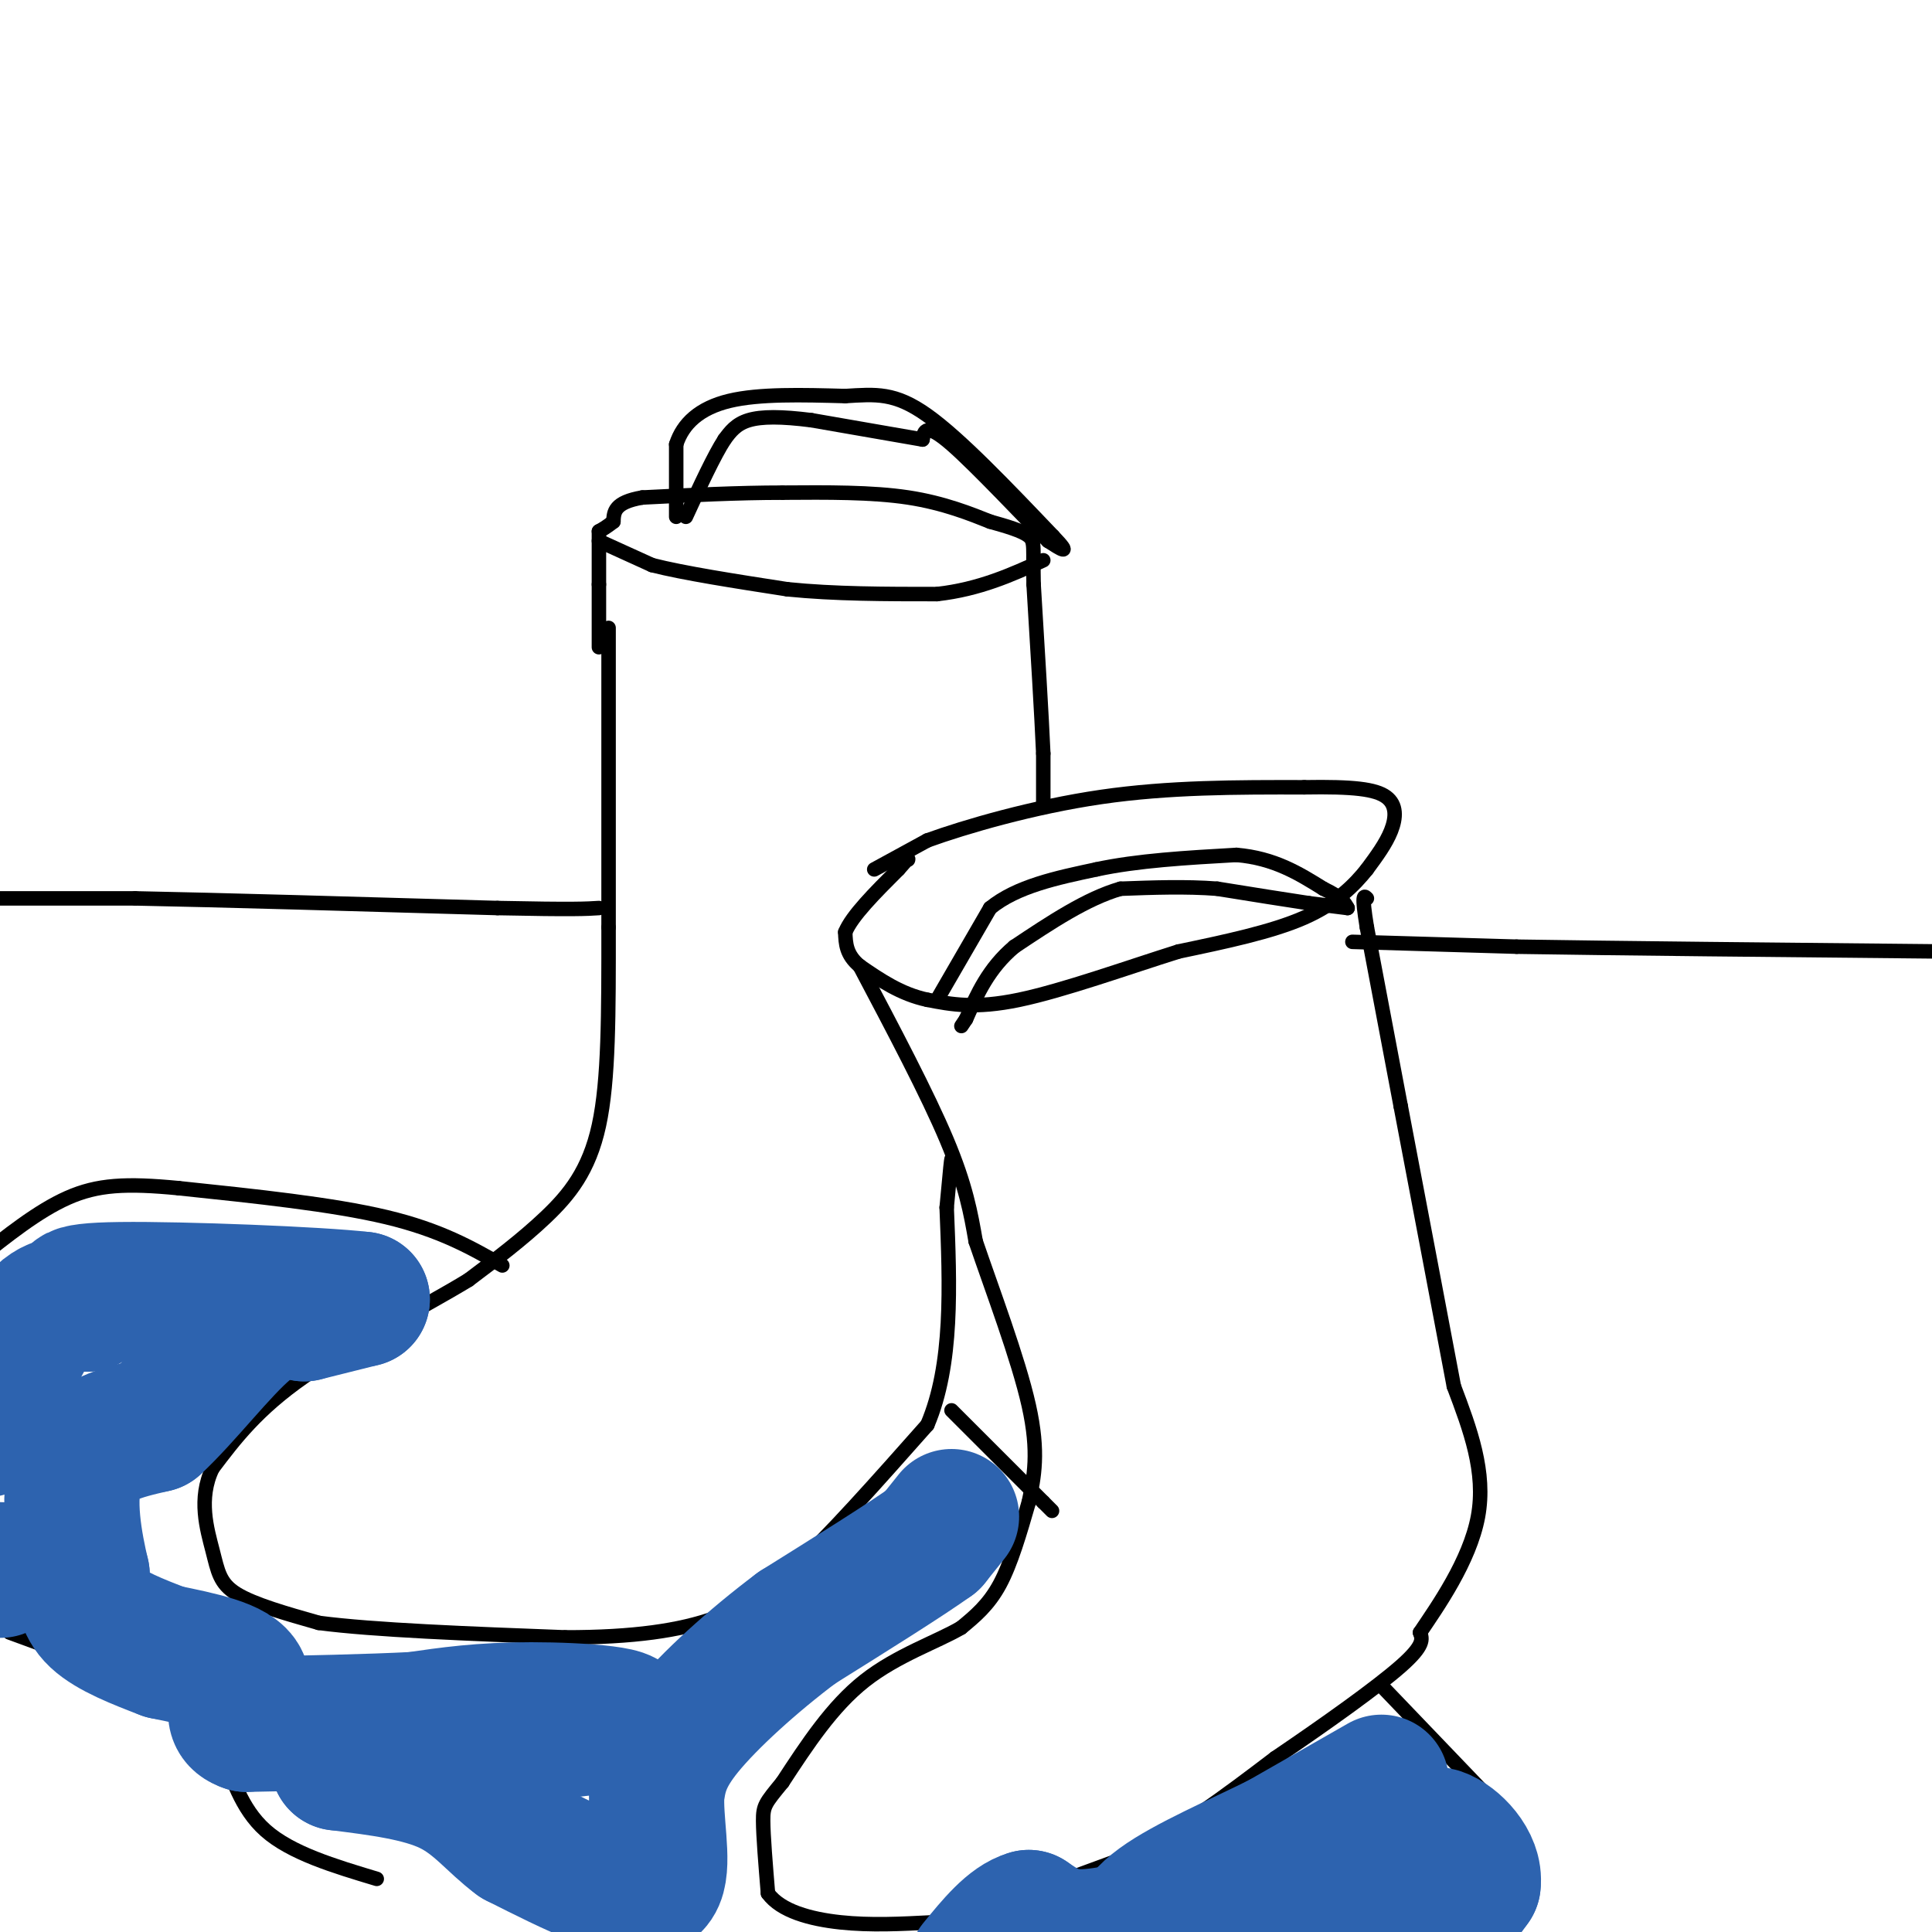 <svg viewBox='0 0 400 400' version='1.1' xmlns='http://www.w3.org/2000/svg' xmlns:xlink='http://www.w3.org/1999/xlink'><g fill='none' stroke='rgb(0,0,0)' stroke-width='3' stroke-linecap='round' stroke-linejoin='round'><path d='M181,180c0.000,0.000 11.000,-6.000 11,-6'/><path d='M192,174c7.844,-2.844 21.956,-6.956 36,-9c14.044,-2.044 28.022,-2.022 42,-2'/><path d='M270,163c10.226,-0.179 14.792,0.375 17,2c2.208,1.625 2.060,4.321 1,7c-1.060,2.679 -3.030,5.339 -5,8'/><path d='M283,180c-2.511,3.156 -6.289,7.044 -13,10c-6.711,2.956 -16.356,4.978 -26,7'/><path d='M244,197c-10.533,3.311 -23.867,8.089 -33,10c-9.133,1.911 -14.067,0.956 -19,0'/><path d='M192,207c-5.500,-1.167 -9.750,-4.083 -14,-7'/><path d='M178,200c-2.833,-2.333 -2.917,-4.667 -3,-7'/><path d='M175,193c1.333,-3.333 6.167,-8.167 11,-13'/><path d='M186,180c2.167,-2.500 2.083,-2.250 2,-2'/><path d='M178,200c7.000,13.250 14.000,26.500 18,36c4.000,9.500 5.000,15.250 6,21'/><path d='M202,257c3.378,9.933 8.822,24.267 11,34c2.178,9.733 1.089,14.867 0,20'/><path d='M213,311c-1.833,6.333 -3.667,12.667 -6,17c-2.333,4.333 -5.167,6.667 -8,9'/><path d='M199,337c-4.933,2.911 -13.267,5.689 -20,11c-6.733,5.311 -11.867,13.156 -17,21'/><path d='M162,369c-3.578,4.378 -4.022,4.822 -4,8c0.022,3.178 0.511,9.089 1,15'/><path d='M159,392c2.644,3.667 8.756,5.333 15,6c6.244,0.667 12.622,0.333 19,0'/><path d='M193,398c9.667,-2.167 24.333,-7.583 39,-13'/><path d='M232,385c11.833,-5.667 21.917,-13.333 32,-21'/><path d='M264,364c10.578,-7.178 21.022,-14.622 26,-19c4.978,-4.378 4.489,-5.689 4,-7'/><path d='M294,338c3.511,-5.222 10.289,-14.778 12,-24c1.711,-9.222 -1.644,-18.111 -5,-27'/><path d='M301,287c-2.667,-14.167 -6.833,-36.083 -11,-58'/><path d='M290,229c-3.000,-15.833 -5.000,-26.417 -7,-37'/><path d='M283,192c-1.167,-7.167 -0.583,-6.583 0,-6'/><path d='M194,207c0.000,0.000 11.000,-19.000 11,-19'/><path d='M205,188c5.500,-4.500 13.750,-6.250 22,-8'/><path d='M227,180c8.500,-1.833 18.750,-2.417 29,-3'/><path d='M256,177c7.833,0.667 12.917,3.833 18,7'/><path d='M274,184c3.833,1.833 4.417,2.917 5,4'/><path d='M279,188c0.000,0.000 -8.000,-1.000 -8,-1'/><path d='M271,187c-4.500,-0.667 -11.750,-1.833 -19,-3'/><path d='M252,184c-6.500,-0.500 -13.250,-0.250 -20,0'/><path d='M232,184c-7.000,2.000 -14.500,7.000 -22,12'/><path d='M210,196c-5.333,4.500 -7.667,9.750 -10,15'/><path d='M200,211c-1.667,2.500 -0.833,1.250 0,0'/><path d='M126,130c0.000,0.000 0.000,62.000 0,62'/><path d='M126,192c0.012,17.893 0.042,31.625 -2,41c-2.042,9.375 -6.155,14.393 -11,19c-4.845,4.607 -10.423,8.804 -16,13'/><path d='M97,265c-9.200,5.622 -24.200,13.178 -34,20c-9.800,6.822 -14.400,12.911 -19,19'/><path d='M44,304c-3.036,6.321 -1.125,12.625 0,17c1.125,4.375 1.464,6.821 5,9c3.536,2.179 10.268,4.089 17,6'/><path d='M66,336c11.333,1.500 31.167,2.250 51,3'/><path d='M117,339c14.111,0.022 23.889,-1.422 31,-4c7.111,-2.578 11.556,-6.289 16,-10'/><path d='M164,325c7.333,-6.667 17.667,-18.333 28,-30'/><path d='M192,295c5.333,-12.500 4.667,-28.750 4,-45'/><path d='M196,250c0.833,-9.167 0.917,-9.583 1,-10'/><path d='M216,167c0.000,0.000 0.000,-11.000 0,-11'/><path d='M216,156c-0.333,-7.667 -1.167,-21.333 -2,-35'/><path d='M214,121c-0.178,-7.533 0.378,-8.867 -1,-10c-1.378,-1.133 -4.689,-2.067 -8,-3'/><path d='M205,108c-3.867,-1.533 -9.533,-3.867 -17,-5c-7.467,-1.133 -16.733,-1.067 -26,-1'/><path d='M162,102c-9.167,0.000 -19.083,0.500 -29,1'/><path d='M133,103c-5.833,1.000 -5.917,3.000 -6,5'/><path d='M127,108c-1.500,1.167 -2.250,1.583 -3,2'/><path d='M124,110c0.000,0.000 0.000,11.000 0,11'/><path d='M124,121c0.000,4.000 0.000,8.500 0,13'/><path d='M124,112c0.000,0.000 11.000,5.000 11,5'/><path d='M135,117c6.500,1.667 17.250,3.333 28,5'/><path d='M163,122c9.833,1.000 20.417,1.000 31,1'/><path d='M194,123c8.833,-1.000 15.417,-4.000 22,-7'/><path d='M140,107c0.000,0.000 0.000,-15.000 0,-15'/><path d='M140,92c1.378,-4.289 4.822,-7.511 11,-9c6.178,-1.489 15.089,-1.244 24,-1'/><path d='M175,82c6.356,-0.378 10.244,-0.822 17,4c6.756,4.822 16.378,14.911 26,25'/><path d='M218,111c4.167,4.333 1.583,2.667 -1,1'/><path d='M217,112c-4.333,-4.244 -14.667,-15.356 -20,-20c-5.333,-4.644 -5.667,-2.822 -6,-1'/><path d='M191,91c-4.833,-0.833 -13.917,-2.417 -23,-4'/><path d='M168,87c-6.244,-0.800 -10.356,-0.800 -13,0c-2.644,0.800 -3.822,2.400 -5,4'/><path d='M150,91c-2.167,3.333 -5.083,9.667 -8,16'/><path d='M104,262c-6.417,-3.667 -12.833,-7.333 -24,-10c-11.167,-2.667 -27.083,-4.333 -43,-6'/><path d='M37,246c-10.956,-1.067 -16.844,-0.733 -23,2c-6.156,2.733 -12.578,7.867 -19,13'/><path d='M2,338c14.833,5.417 29.667,10.833 37,15c7.333,4.167 7.167,7.083 7,10'/><path d='M46,363c2.067,4.667 3.733,11.333 9,16c5.267,4.667 14.133,7.333 23,10'/><path d='M197,292c0.000,0.000 19.000,19.000 19,19'/><path d='M216,311c3.167,3.167 1.583,1.583 0,0'/><path d='M286,349c0.000,0.000 23.000,24.000 23,24'/><path d='M309,373c4.689,7.644 4.911,14.756 3,20c-1.911,5.244 -5.956,8.622 -10,12'/></g>
<g fill='none' stroke='rgb(45,99,175)' stroke-width='12' stroke-linecap='round' stroke-linejoin='round'><path d='M39,268c0.000,0.000 -19.000,-1.000 -19,-1'/></g>
<g fill='none' stroke='rgb(45,99,175)' stroke-width='28' stroke-linecap='round' stroke-linejoin='round'><path d='M197,314c0.000,0.000 -4.000,5.000 -4,5'/><path d='M193,319c-5.333,3.833 -16.667,10.917 -28,18'/><path d='M165,337c-9.200,6.889 -18.200,15.111 -23,21c-4.800,5.889 -5.400,9.444 -6,13'/><path d='M136,371c-0.417,5.988 1.542,14.458 0,18c-1.542,3.542 -6.583,2.155 -12,0c-5.417,-2.155 -11.208,-5.077 -17,-8'/><path d='M107,381c-4.733,-3.467 -8.067,-8.133 -14,-11c-5.933,-2.867 -14.467,-3.933 -23,-5'/><path d='M70,365c5.833,-2.167 31.917,-5.083 58,-8'/><path d='M128,357c6.089,-2.000 -7.689,-3.000 -18,-3c-10.311,0.000 -17.156,1.000 -24,2'/><path d='M86,356c-9.833,0.500 -22.417,0.750 -35,1'/><path d='M51,357c-4.956,-1.578 0.156,-6.022 -1,-9c-1.156,-2.978 -8.578,-4.489 -16,-6'/><path d='M34,342c-5.467,-2.089 -11.133,-4.311 -14,-7c-2.867,-2.689 -2.933,-5.844 -3,-9'/><path d='M17,326c-1.400,-5.889 -3.400,-16.111 -1,-22c2.400,-5.889 9.200,-7.444 16,-9'/><path d='M32,295c6.178,-5.711 13.622,-15.489 19,-20c5.378,-4.511 8.689,-3.756 12,-3'/><path d='M63,272c4.000,-1.000 8.000,-2.000 12,-3'/><path d='M75,269c-8.933,-1.044 -37.267,-2.156 -50,-2c-12.733,0.156 -9.867,1.578 -7,3'/><path d='M18,270c-2.822,0.111 -6.378,-1.111 -10,3c-3.622,4.111 -7.311,13.556 -11,23'/><path d='M0,325c0.000,0.000 0.100,0.100 0.1,0.1'/><path d='M286,369c0.000,0.000 -21.000,12.000 -21,12'/><path d='M265,381c-8.556,4.267 -19.444,8.933 -25,13c-5.556,4.067 -5.778,7.533 -6,11'/><path d='M279,404c4.833,0.667 9.667,1.333 14,-1c4.333,-2.333 8.167,-7.667 12,-13'/><path d='M305,390c0.578,-4.422 -3.978,-8.978 -7,-10c-3.022,-1.022 -4.511,1.489 -6,4'/><path d='M292,384c-3.911,3.733 -10.689,11.067 -19,14c-8.311,2.933 -18.156,1.467 -28,0'/><path d='M245,398c-8.533,0.844 -15.867,2.956 -21,3c-5.133,0.044 -8.067,-1.978 -11,-4'/><path d='M213,397c-3.667,1.000 -7.333,5.500 -11,10'/></g>
<g fill='none' stroke='rgb(0,0,0)' stroke-width='3' stroke-linecap='round' stroke-linejoin='round'><path d='M0,186c0.000,0.000 28.000,0.000 28,0'/><path d='M28,186c17.167,0.333 46.083,1.167 75,2'/><path d='M103,188c16.000,0.333 18.500,0.167 21,0'/><path d='M280,195c0.000,0.000 34.000,1.000 34,1'/><path d='M314,196c20.500,0.333 54.750,0.667 89,1'/><path d='M403,197c15.667,0.167 10.333,0.083 5,0'/></g>
</svg>